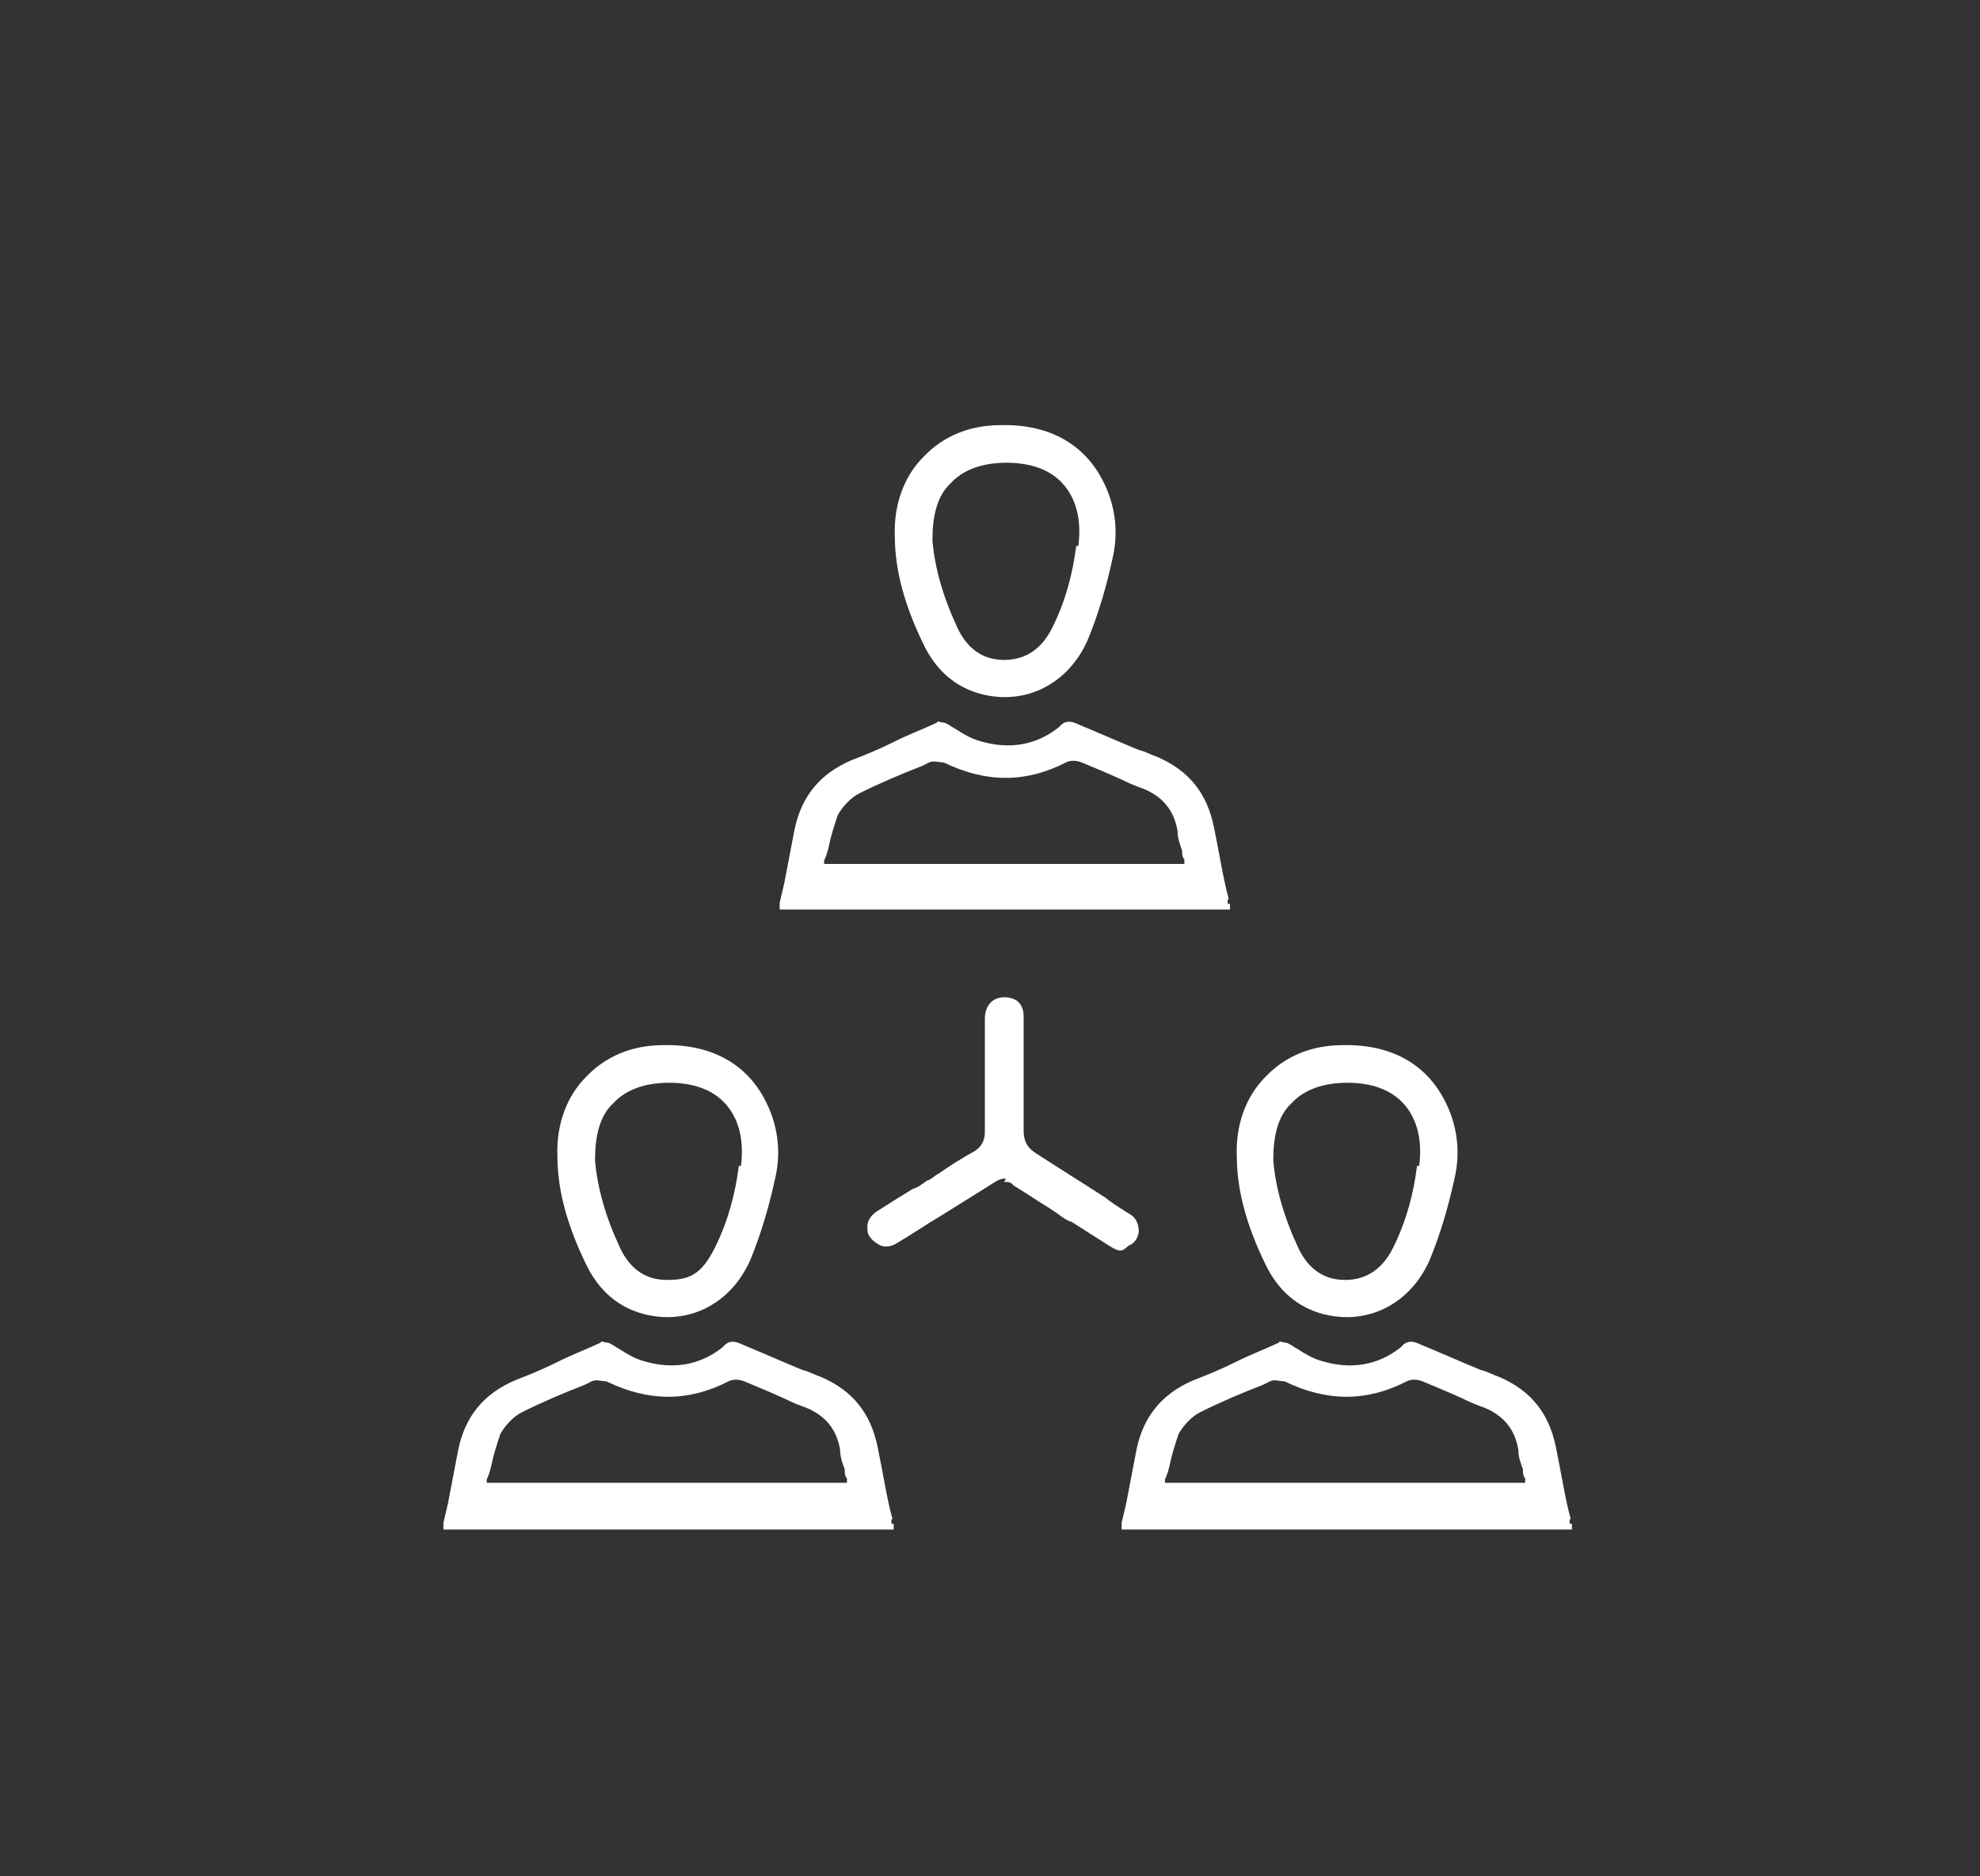 <?xml version="1.0" encoding="UTF-8"?>
<svg xmlns="http://www.w3.org/2000/svg" id="_レイヤー_1" data-name=" レイヤー 1" version="1.1" viewBox="0 0 173.7 164.6">
  <rect x="0" y="0" width="173.7" height="164.6" fill="#333333" stroke="none"/>
  <defs>
    <style>
      .cls-1 {
        fill: #bf1a20;
      }

      .cls-1, .cls-2, .cls-3 {
        stroke-width: 0px;
      }

      .cls-2 {
        fill: #fff;
      }

      .cls-4 {
        display: none;
      }

      .cls-3 {
        fill: #941e22;
      }
    </style>
  </defs>
  <g id="_レイヤー_2" data-name=" レイヤー 2" class="cls-4">
    <path class="cls-1" d="M86.8,0L0,62.9l33.2,101.7h107.3l33.2-101.7L86.8,0Z"></path>
    <polygon class="cls-3" points="6 69.9 92.8 7 173 65 173.7 62.9 86.8 0 0 62.9 33.2 164.6 36.9 164.6 6 69.9"></polygon>
  </g>
  <g id="_レイヤー_4" data-name=" レイヤー 4" class="cls-4">
    <g>
      <path class="cls-2" d="M35,88.9c0,1.3-1.1,2.3-2.4,2.3s-2.3-1.1-2.3-2.4,1.1-2.3,2.3-2.3,2.3,1.1,2.3,2.4h.1Z"></path>
      <path class="cls-2" d="M147.9,88.7c0,1.3-1.1,2.3-2.4,2.3s-2.3-1.1-2.3-2.3,1.1-2.3,2.3-2.3,2.3,1.1,2.3,2.4h0Z"></path>
      <path class="cls-2" d="M84.1,80.8h0Z"></path>
      <path class="cls-2" d="M158.8,89.7c-.5-.9-1.5-1.1-2.6-.5-1.3.8-2.7,1.5-4,2.3-1.8,1-3.7,2.1-5.5,3.1-1,.6-2,1.1-3,1.7l-1.9,1.1-.3-.5s-.2-.3-.3-.4c-.2-.2-.3-.5-.5-.7-1.6-2.6-3.3-5.2-4.9-7.7-1.2-1.9-2.4-3.9-3.6-5.8-5.7-9-11.3-18-17-26.9-.4-.6-.8-.9-1.3-1-.4,0-.8,0-1.2.3-.9.6-1,1.6-.4,2.6.5.8,1,1.5,1.5,2.3.4.6.7,1.1,1,1.7.6.9,1.1,1.8,1.7,2.8l1.2,1.9-.6.3c-.3,0-.5.3-.8.4-.5.2-1,.5-1.4.7-1,.5-1.9.6-3,.3-3.1-.9-6.4-1.9-9.7-2.8-.4,0-.7-.2-1.1-.3-1.5-.4-3.1-.9-4.7-.9-4.2-.2-8.6,0-12.8,0h-2.1c-3.2,0-6,1.3-8.3,3.9-.3.4-.9.7-1.5.7h-3.7c-1.6,0-3.1-.2-4.3-1-.8-.5-1.7-1-2.8-1.4-.3,0-.8-.4-1-.9s0-1,.3-1.3c1.3-2.1,2.7-4.2,3.9-6.2.4-.6.5-1.2.4-1.7,0-.4-.4-.8-.8-1-.9-.5-1.8-.2-2.5.8s-1.3,2.1-2,3.1l-.7,1.2-6.2,9.8c-5.3,8.3-10.5,16.6-15.8,25-.3.5-.7,1.1-1,1.6l-.8,1.3-2.4-1.4c-1.3-.7-2.6-1.5-3.9-2.2s-2.6-1.5-3.9-2.2c-1.4-.8-2.8-1.6-4.2-2.4-.9-.5-1.6-.4-2.2.2-.4.5-.6,1-.6,1.5s.5,1,1.1,1.4c4,2.3,8.1,4.7,12.1,6.9l3.2,1.8c1.6.9,2.3.8,3.4-.9.5-.9,1.1-1.8,1.7-2.6.2-.4.5-.7.7-1.1l.2-.4h.4s.3,0,.4.2c.7.7,1.4,1.4,2.1,2.1,1.3,1.3,2.5,2.5,3.8,3.8.8.8.3,1.6,0,1.9s-.4.7-.7,1c-.6.9-1.2,1.7-1.7,2.6-.9,1.7-1,3.7-.3,5.5.8,1.8,2.3,3.1,4.2,3.6.5,0,1.2.4,1.2,1.4.2,3.8,3,6.4,6.9,6.3.8,0,1.3.3,1.6,1.1,1.1,2.6,4.2,4.3,6.8,3.6.8-.2,1.5,0,1.9.8s.5.8.9,1.2c1.3,1.4,3.1,2.1,5,1.9,1.9-.2,3.7-1.2,4.8-2.9.4-.6.8-.8,1.3-.8s.5,0,.9.2c1.8.7,3.7,1.4,5.5,2.1,1.9.7,3.8,1.5,5.8,2.2,2.6,1,4.7,1.1,6.6.3,1.6-.7,2.9-2,4.1-4,.5-.9,1.2-1.2,2.2-1.1,2.9.2,5.3-.8,7.3-3,.6-.7,1.2-1.6,1.8-2.4s.6-.9,1-1.4c.2-.3.5-.7,1-.8,1.7-.7,3.1-1.9,4.2-3.6.7-1.1,1.8-2.4,3.8-2.3h.2c2.5-.8,4.4-2.6,5.2-5.1.8-2.3.4-4.7-1-6.7-.7-.9-.2-1.6,0-2.1,1.1-1.4,2.2-2.8,3.3-4.1.5-.6.9-1.2,1.4-1.8.4-.5.8-.9,1.2-1.4l1.1-1.4.5.7c.1,0,.2.3.3.4.2.2.3.4.4.6.5.7.9,1.5,1.4,2.2.8,1.2,1.5,2.4,2.3,3.6s1.5,1.4,2.7.7c4.8-2.7,9.9-5.6,15.7-8.9.6-.3.9-.8,1.1-1.2.1-.4,0-.9-.2-1.3l.2-.3h.3ZM50.3,113.5c-.3,0-.6,0-1-.2-.7-.2-1.9-.9-1.9-3h0v-.2h0c0-.3.2-.7.4-1.1,1.5-2.4,2.8-4.3,4-6.1,1-1.5,2.6-1.9,4-1,1.3.9,1.6,2.5.7,4-1.2,1.9-2.5,3.9-4.2,6.3-.5.8-1.3,1.2-2.1,1.2h0ZM58.6,119.9c-.5.8-1.3,1.2-2.2,1.2s-1.1-.2-1.7-.5c-1.4-.9-1.8-2.5-.9-3.9.3-.5.7-1.1,1.1-1.6.3-.4.6-.9.9-1.3,1.6-2.5,3.3-5.1,4.9-7.5.7-1,1.3-2.1,2-3.1.8-1.2,1.7-1.7,2.9-1.5,1.2.2,2.1.9,2.5,2v1.6c0,.3-.2.7-.5,1-3.4,5.1-6.3,9.6-9.1,13.8v-.2h0ZM67,123.7l-.3.6c-.6,1-1.3,1.5-2.3,1.5h0c-1.3,0-2.1-.4-2.7-1.4-.6-1-.5-2,0-2.8,2.1-3.2,4.3-6.6,6.5-9.9.4-.6,1-1,1.7-1.1s1.5,0,2.2.5c1.3.9,1.6,2.8.6,4.2-.4.6-.8,1.2-1.2,1.8-.7,1-1.4,2-2,3-.8,1.2-1.6,2.5-2.4,3.8v-.2h0ZM79.5,120.8h0v.2c0,.2-.2.6-.4.9-1.3,2.1-2.7,4.3-4.2,6.4-.5.8-1.4,1.2-2.3,1.2s-.6,0-1-.2c-1.3-.5-2-1.6-1.9-2.8,0-.4.2-.9.4-1.3,1.3-2.1,2.7-4.2,4.2-6.5.8-1.2,1.9-1.6,3.1-1.2s2,1.6,2,3h0v.3h.1ZM124.8,110.4c-1.3,2-3.6,2.4-5.7,1.2-3.4-2-6.8-4.1-10.1-6.1-2.4-1.4-4.8-2.9-7.2-4.3-.4-.3-.8-.5-1.1-.6-.8-.4-1.7-.2-2.2.6-.4.6-.5,1.5.2,2.1.9.7,2,1.3,3,1.9.3,0,.5.3.8.4,4.4,2.6,9,5.5,13.8,8.3.3.2.6.4.7.9,0,.4,0,.8-.3,1.1-2,3-4.8,3.6-7.9,1.7-2.1-1.3-4.2-2.6-6.3-3.9-1.9-1.2-3.9-2.4-5.9-3.6-1.1-.7-1.9-.6-2.5.2-.3.4-.5.9-.4,1.4,0,.5.4,1,1,1.3,3.3,2.1,6.7,4.2,10.2,6.4,1,.6,2,1.2,3.1,1.9.5.3,1,.6,1.5.9l.5.3-.2.5c-.6,1.3-1.7,2.2-3.1,2.7-1.5.5-3.1.3-4.5-.5-2.4-1.4-4.8-2.7-7.2-4.1l-2.9-1.7c-1.2-.7-1.8-.4-2.2,0-.5.4-.7.9-.7,1.5s.4,1.1,1,1.5c1.7,1,3.5,2,5.2,3,.9.5,1.8,1,2.7,1.5.3,0,.5.3.8.5,0,0,.2.2.4.2l.5.3-.3.5c0,.1-.2.3-.3.4-.6,1.1-1.3,2.3-2.9,2.6-.4,0-.8.1-1.1.1-.5,0-1,0-1.5-.2-3-1.1-6.1-2.3-9.1-3.4-.9-.4-1.9-.7-2.8-1.1,0,0-.2,0-.3-.2h0l-.5-.3,1.3-2.1c1.1-1.8,1.3-3.8.5-5.7-.7-1.8-2.3-3.2-4.2-3.8-1-.3-1.4-.8-1.6-1.8-.3-2.5-1.7-4.3-4.2-5.2-.5-.2-.8-.3-.8-.8v-1.4c0-.9,0-1.8-.3-2.6-.6-2.1-2.2-3.7-4.4-4.4-2.2-.6-4.5,0-6.1,1.5-.6.5-1.2.9-2.2,0-2.3-2.2-5.6-2.4-8.1-.5-.4.3-1.1.6-1.8,0-1.9-2-3.9-3.9-5.7-5.7-.6-.6-.7-1.2-.2-1.9,3.2-5,6.4-10.1,9.5-15l.6-1c.3-.5.6-.9.9-1.4,1-1.5,2-3.1,2.9-4.7.6-1,1.3-1.2,2.4-.7.7.4,1.4.7,2.1,1.1.7.3,1.4.7,2.1,1.1,1.2.7,2.4.9,3.6.8h3.6l-.6.9c-.3.4-.6.8-.8,1.2-.6.8-1.1,1.6-1.6,2.4-1.8,2.7-3.7,5.6-5.7,8.5-.5.8-.6,1.4-.3,2,.4.7,1,1,1.9,1h10.8c2.2,0,3.9-.9,5.2-2.7.5-.7,1-1.5,1.5-2.2l.3-.5c.7-1,1.6-1.5,2.8-1.5h0c2.9-.6,5.1.9,7.2,2.3.3.2.5.4.8.5,6.5,4.3,13,8.7,19.4,12.9l7.2,4.8c.5.3,1,.7,1.5,1,1.1.7,2.2,1.5,3.3,2.2,2.1,1.4,2.6,3.7,1.3,5.8l-.2-.2h-.1ZM132,90.7c-1.4,1.7-2.8,3.5-4.2,5.2-.9,1.1-1.8,2.2-2.7,3.3-.6.7-.9,1.1-1.4,1.1s-.8-.2-1.4-.6l-8-5.3c-3.3-2.2-6.6-4.4-10-6.6-1.6-1.1-3.2-2.1-4.8-3.2l-9-6c-1.4-.9-2.7-1.3-4.2-1.2h-1.4c-1,0-1.9,0-2.9.2-1.4.2-2.5,1.1-3.5,2.5-.7,1-1.2,1.8-1.7,2.5-.7,1.2-1.7,1.7-3.1,1.7h-7.5l1.4-2.1c.6-.8,1.1-1.6,1.6-2.4.6-.9,1.2-1.9,1.9-2.8,1.3-2,2.7-4,4-6,1.6-2.5,4-3.8,7-3.8s0,0,0,0h12.3c2.2,0,4.3.5,6.3,1.1.3,0,.5,0,.8.2,3,.9,6.2,1.8,9.4,2.7,1.8.5,3.6.3,5.4-.6s.5-.3.7-.4c.4-.2.7-.3,1-.5,1.2-.8,1.9.3,2.1.6,3.9,6.3,7.9,12.5,11.7,18.5.4.6.7,1.3,0,2.2l.2-.3h0Z"></path>
    </g>
  </g>
  <g id="_レイヤー_5" data-name=" レイヤー 5">
    <g>
      <path class="cls-2" d="M107.8,78.9c-.5-1.8-.8-3.9-1.3-6.3-.6-3-2.2-5-5-6.2-.6-.2-1.1-.5-1.6-.6-1.7-.7-3.5-1.5-5.2-2.2-.8-.4-1.3-.4-1.8.2-2,1.6-4.4,2-7,1.2-.7-.2-1.4-.6-2-1-.4-.2-.7-.5-1.1-.6-.3,0-.6-.2-.6,0-1.3.6-2.6,1.1-3.8,1.7s-2.4,1.1-3.7,1.6c-2.8,1.2-4.4,3.2-5,6.1-.3,1.6-.6,3.1-.9,4.7l-.4,1.7v.6h39.5v-.5h-.2v-.4ZM72.3,76v-.5c.2-.4.3-.8.4-1.2.2-1,.5-1.9.8-2.8.4-.7,1.1-1.5,1.9-1.9,1.8-.9,3.7-1.7,5.5-2.4l.6-.3c.4-.2.9,0,1.3,0,3.7,1.8,7.2,1.8,10.7,0,.4-.2.9-.2,1.4,0,1.2.5,2.4,1,3.5,1.5.6.3,1.3.6,1.9.8,1.7.7,2.7,1.9,3,3.7,0,.6.2,1.2.4,1.7,0,.3,0,.6.2.8v.4h-31.6v.2Z"></path>
      <path class="cls-2" d="M97,42.7c-1.6-3.6-4.8-5.5-9.2-5.4-2.8,0-5.1,1-6.8,2.8-1.7,1.7-2.6,4.2-2.5,6.9,0,3.1.9,6.2,2.5,9.5,1.1,2.3,2.8,3.8,5.1,4.4,3.9,1,7.6-.9,9.3-4.7,1-2.4,1.7-4.9,2.2-7.2.5-2.1.3-4.3-.6-6.3ZM94.4,48c-.3,2.3-.9,4.7-2.1,7.1-.9,1.8-2.3,2.8-4.2,2.8h0c-1.8,0-3.2-.9-4.1-2.8-1.3-2.8-2-5.3-2.2-7.7,0-2.1.4-3.9,1.6-5,1.1-1.2,2.8-1.8,4.9-1.8h0c2.1,0,3.8.6,4.9,1.8,1.2,1.3,1.7,3.2,1.4,5.5h-.2Z"></path>
      <path class="cls-2" d="M137.8,133.3c-.5-1.8-.8-3.9-1.3-6.3-.6-3-2.2-5-5-6.2-.6-.2-1.1-.5-1.6-.6-1.7-.7-3.5-1.5-5.2-2.2-.8-.4-1.3-.4-1.8.2-2,1.6-4.4,2-7,1.2-.7-.2-1.4-.6-2-1-.4-.2-.7-.5-1.1-.6-.3,0-.6-.2-.6,0-1.3.6-2.6,1.1-3.8,1.7-1.2.6-2.4,1.1-3.7,1.6-2.8,1.2-4.4,3.2-5,6.1-.3,1.6-.6,3.1-.9,4.7l-.4,1.7v.6h39.5v-.5h-.2v-.4ZM102.2,130.3v-.5c.2-.4.3-.8.4-1.2.2-1,.5-1.9.8-2.8.4-.7,1.1-1.5,1.9-1.9,1.8-.9,3.7-1.7,5.5-2.4l.6-.3c.4-.2.9,0,1.3,0,3.7,1.8,7.2,1.8,10.7,0,.4-.2.9-.2,1.4,0,1.2.5,2.4,1,3.5,1.5.6.3,1.3.6,1.9.8,1.7.7,2.7,1.9,3,3.7,0,.6.2,1.2.4,1.7,0,.3,0,.6.2.8v.4h-31.6v.2Z"></path>
      <path class="cls-2" d="M127,97.1c-1.6-3.6-4.8-5.5-9.2-5.4-2.8,0-5.1,1-6.8,2.8-1.7,1.7-2.6,4.2-2.5,6.9,0,3.1.9,6.2,2.5,9.5,1.1,2.3,2.8,3.8,5.1,4.4,3.9,1,7.6-.9,9.3-4.7,1-2.4,1.7-4.9,2.2-7.2.5-2.1.3-4.3-.6-6.3ZM124.3,102.4c-.3,2.3-.9,4.7-2.1,7.1-.9,1.8-2.3,2.8-4.2,2.8h0c-1.8,0-3.2-.9-4.1-2.8-1.3-2.8-2-5.3-2.2-7.7,0-2.1.4-3.9,1.6-5,1.1-1.2,2.8-1.8,4.9-1.8h0c2.1,0,3.8.6,4.9,1.8,1.2,1.3,1.7,3.2,1.4,5.5h-.2Z"></path>
      <path class="cls-2" d="M78.3,133.3c-.5-1.8-.8-3.9-1.3-6.3-.6-3-2.2-5-5-6.2-.6-.2-1.1-.5-1.6-.6-1.7-.7-3.5-1.5-5.2-2.2-.8-.4-1.3-.4-1.8.2-2,1.6-4.4,2-7,1.2-.7-.2-1.4-.6-2-1-.4-.2-.7-.5-1.1-.6-.3,0-.6-.2-.6,0-1.3.6-2.6,1.1-3.8,1.7s-2.4,1.1-3.7,1.6c-2.8,1.2-4.4,3.2-5,6.1-.3,1.6-.6,3.1-.9,4.7l-.4,1.7v.6h39.5v-.5h-.2v-.4ZM42.7,130.3v-.5c.2-.4.3-.8.4-1.2.2-1,.5-1.9.8-2.8.4-.7,1.1-1.5,1.9-1.9,1.8-.9,3.7-1.7,5.5-2.4l.6-.3c.4-.2.9,0,1.3,0,3.7,1.8,7.2,1.8,10.7,0,.4-.2.9-.2,1.4,0,1.2.5,2.4,1,3.5,1.5.6.3,1.3.6,1.9.8,1.7.7,2.7,1.9,3,3.7,0,.6.2,1.2.4,1.7,0,.3,0,.6.2.8v.4h-31.6v.2Z"></path>
      <path class="cls-2" d="M67.4,97.1c-1.6-3.6-4.8-5.5-9.2-5.4-2.8,0-5.1,1-6.8,2.8-1.7,1.7-2.6,4.2-2.5,6.9,0,3.1.9,6.2,2.5,9.5,1.1,2.3,2.8,3.8,5.1,4.4,3.9,1,7.6-.9,9.3-4.7,1-2.4,1.7-4.9,2.2-7.2.5-2.1.3-4.3-.6-6.3ZM64.8,102.4c-.3,2.3-.9,4.7-2.1,7.1s-2.3,2.8-4.2,2.8h0c-1.8,0-3.2-.9-4.1-2.8-1.3-2.8-2-5.3-2.2-7.7,0-2.1.4-3.9,1.6-5,1.1-1.2,2.8-1.8,4.9-1.8h0c2.1,0,3.8.6,4.9,1.8,1.2,1.3,1.7,3.2,1.4,5.5h-.2Z"></path>
      <path class="cls-2" d="M88.1,103.7c.3,0,.6,0,.8.3,1,.6,2,1.3,3,1.9.3.2.6.4.9.6.4.3.8.6,1.2.7,1.1.7,2.2,1.4,3.3,2.1s1.2.4,1.7,0c.5-.2.8-.6.9-1.2,0-.7-.2-1.3-1-1.7-.6-.4-1.3-.8-1.9-1.3-2-1.3-4.1-2.6-6.1-3.9-.8-.5-1.1-1.1-1.1-2v-10c0-1.1-.6-1.7-1.7-1.7h0c-1,0-1.7.7-1.7,1.9v9.9c0,.8-.3,1.3-.9,1.7-1.1.6-2.2,1.3-3.2,2-.4.2-.6.5-1,.6-.4.3-.8.6-1.2.7-1,.6-2.1,1.3-3.2,2-.6.4-.9,1-.8,1.6,0,.6.5,1,1,1.3s1.1.2,1.7-.2c1.2-.7,2.5-1.6,3.7-2.3,1.6-1,3.2-2,4.8-3,.3-.2.6-.3.9-.3v.2h-.1Z"></path>
    </g>
  </g>
  <g id="_レイヤー_3" data-name=" レイヤー 3" class="cls-4">
    <g>
      <g>
        <path class="cls-2" d="M48.1,112.8c-.5-1.1-1-2.1-1.4-3-1.9-4-2.8-8.3-3-12.7-.3-10.5,6.9-20,17.2-22.3,5.7-1.3,11.1-.8,16.3,2.2,3.1,1.8,5.4,4.4,7.4,7.4.9,1.3,1.7,2.7,2.6,4.1.2-.3.4-.6.5-.9,1.5-2.6,3.1-5.1,5.2-7.3,3-3,4.8-4,9.9-5.7-4.3-8.5-4-16.6,2-24.2,3.2-4.1,7.6-6.5,12.8-7.4,11.6-1.9,21.1,5.7,23.7,15,3.1,11-3,22.6-14.4,26.1,0,.3.2.6.4.9,2.6,4.3,3.5,8.9,3.1,13.9-.6,7.8-4,14.4-8.7,20.4-5.3,6.7-11.6,12.4-17.8,18.2-5.2,4.9-10.4,9.8-15.7,14.7-.8.8-1.3.7-2.1,0-7.5-7-15-14-22.4-21-5-4.7-9.7-9.6-13.6-15.4-.2-.3-.7-.5-1.1-.5h-14.1c-.9,0-1.5-.5-1.5-1.2s.6-1.2,1.5-1.3h13.3-.1ZM87.1,149.8c.2-.2.5-.4.7-.6,1.2-1.1,2.4-2.3,3.6-3.4,6.2-5.8,12.5-11.5,18.6-17.3,4.6-4.3,8.9-8.9,12.3-14.2,4-6.1,6.3-12.7,5.5-20.1-.3-3.3-1.5-6.3-3.4-9,0-.2-.5-.3-.7-.4h-5.7c-5.2-.6-9.5-3.1-12.9-7-.5-.6-.9-.8-1.6-.6-3.7.8-6.7,2.5-9.2,5.3-2.4,2.7-4.2,5.7-5.8,8.9-.3.6-.6,1.1-1.3,1.1s-1-.5-1.3-1.1c-1.1-1.9-2.1-3.9-3.3-5.7-2-3-4.4-5.7-7.8-7.2-4.6-2.1-9.4-2.2-14.3-.9-7.5,2.1-13.4,9.2-14.1,17-.5,6.5,1.2,12.4,4.4,17.9.2.3.7.5,1,.5h8.1c.7,0,1-.2,1.1-.9.4-1.5.7-2.9,1.2-4.4,0-.4.6-.8,1.1-1,.6-.2,1,.2,1.3.8,0,.2.2.5.3.7.5,1.3,1.1,2.5,1.7,3.9,0-.3.2-.5.3-.7.7-2.8,1.4-5.7,2.2-8.5.5-2.1,1.1-4.2,1.6-6.3.2-.6.5-1.1,1.1-1,.4,0,.8.3,1.2.6.2.2.2.6.3.9.8,4.9,1.6,9.7,2.5,14.6.4,2.3.8,4.7,1.2,7,.4-1.1.6-2.1.8-3.2.3-1.5.6-3,1-4.5,0-.4.6-1,1-1.1.4,0,.9.4,1.3.7.2,0,.3.4.4.6.5.9,1,1.7,1.6,2.7.2-.4.3-.7.4-.9.8-2,1.5-4,2.3-5.9.2-.6.6-1.2,1.2-1.1.5,0,1,.5,1.2.9.7,1.1,1.2,2.2,1.8,3.3.5.9.8,2.2,1.6,2.6.8.5,2,0,3.1.2.6,0,.9-.2,1.1-.8,1.2-3.7,4.8-5.7,8.3-4.9,3.7.9,6,4.3,5.4,8.1-.5,3.6-4.3,6.3-7.9,5.7-2.9-.5-4.9-2.2-5.8-5-.2-.6-.5-.8-1.1-.7h-3.6c-.8,0-1.3-.3-1.7-1-.6-1.2-1.2-2.3-1.8-3.4,0-.2-.3-.5-.5-.8-.3.6-.4,1.1-.6,1.6-.7,1.8-1.3,3.5-2,5.2-.2.4-.7.9-1.1.9s-.9-.4-1.2-.8c-.4-.5-.6-1-.9-1.6-.2-.3-.4-.6-.7-1.1-.8,3.9-1.6,7.5-2.4,11.1,0,.7-.5,1.1-1.2,1.1s-1.1-.5-1.2-1.1c-.2-1.2-.4-2.4-.6-3.7-.9-5.3-1.8-10.6-2.7-15.9-.2-1-.4-1.9-.5-2.9h-.2c-.3,1.3-.7,2.6-1,4-.8,3-1.5,6-2.3,9-.2.6-.5,1.1-1.2,1.1s-1-.3-1.3-.9c-.3-.7-.6-1.4-.9-2-.3-.8-.7-1.6-1-2.4-.4.7-.6,1.4-.8,2.2-.3,1.1-.7,1.4-1.8,1.4h-8.5c.3.4.4.6.6.8,2.5,3.6,5.4,6.9,8.6,9.9,5.9,5.6,11.9,11.1,17.8,16.6,2.5,2.3,5,4.7,7.6,7.1h-.5ZM139.7,63.9c0-10.4-8.3-18.6-18.6-18.7-10.4,0-18.7,8.3-18.7,18.7s8.3,18.6,18.7,18.6,18.6-8.3,18.6-18.7h0ZM98,112.8h4.2c.7,0,1.2.6,1.2,1.2s-.5,1.1-1.3,1.2h-4.2c0,1.8,2.1,3.4,4.3,3.4s4.5-1.9,4.6-4.4-1.6-4.6-4-4.8c-2.4-.2-4.6,1.3-4.8,3.4Z"></path>
        <path class="cls-2" d="M87.1,153.4c-.5,0-1-.3-1.5-.8-2.4-2.3-4.9-4.6-7.3-6.9-5-4.6-10.1-9.4-15.1-14.2-4.5-4.2-9.6-9.3-13.7-15.5,0,0-.3-.2-.5-.2h-14.1c-1.3,0-2.1-.8-2.2-1.8,0-.5.2-.9.5-1.3.4-.4,1-.6,1.7-.6h12.3c-.3-.8-.6-1.4-.9-2.1-1.9-4-2.9-8.4-3-13-.2-5.2,1.5-10.4,4.8-14.6,3.2-4.2,7.8-7.2,12.9-8.3,6.1-1.4,11.7-.6,16.7,2.2,2.8,1.6,5.2,4,7.6,7.6.6.9,1.2,1.8,1.7,2.8,0,0,.2.3.3.4,1.2-2.2,2.9-5,5.2-7.3,2.9-3,4.7-4,9.5-5.6-4.2-8.8-3.4-16.9,2.4-24.2,3.3-4.2,7.7-6.7,13.2-7.6,5.7-.9,11.1.3,15.7,3.4,4.3,2.9,7.4,7.2,8.8,12.1,3.2,11.3-3,22.8-14.1,26.7h0c2.6,4.4,3.6,9.1,3.2,14.4-.6,7.1-3.4,13.7-8.8,20.8-4.8,6.2-10.6,11.5-16.2,16.7-.6.5-1.2,1.1-1.7,1.6-3.8,3.5-7.6,7.1-11.2,10.5-1.5,1.4-2.9,2.8-4.4,4.1-.5.5-1,.7-1.5.7h-.3ZM41,114.6h7.9c.5,0,1.3.3,1.6.8,4,6,9.1,11.1,13.5,15.2,5,4.7,10.1,9.5,15.1,14.2,2.4,2.3,4.9,4.6,7.3,6.9.6.6.7.5,1.2,0,1.5-1.4,2.9-2.8,4.4-4.1,3.7-3.5,7.5-7,11.2-10.5.6-.5,1.2-1.1,1.7-1.6,5.6-5.1,11.3-10.4,16-16.5,5.3-6.8,8-13.2,8.6-20,.4-5.1-.6-9.5-3-13.5,0-.2-.2-.4-.3-.6v-.3l-.3-.7.7-.2c10.9-3.4,17-14.5,14-25.3-2.4-8.4-11.3-16.4-23-14.5-5.1.8-9.2,3.2-12.3,7.1-5.6,7.1-6.3,15-2,23.5l.3.7-.7.2c-5.1,1.7-6.8,2.6-9.7,5.5-2.2,2.3-3.9,5-5.1,7.1,0,.2-.2.4-.3.6,0,0,0,.2-.2.3l-.6.9-.6-.9c-.3-.5-.6-.9-.8-1.4-.6-1-1.1-1.9-1.7-2.7-2.2-3.4-4.5-5.6-7.2-7.2-4.7-2.7-10-3.4-15.8-2.1-9.9,2.3-17,11.4-16.7,21.6,0,4.4,1.1,8.6,2.9,12.5.3.6.6,1.3.9,1.9l.9,2h-14.4c-.3,0-.6,0-.8.2v.3c0,.5.6.5.9.6h6.6-.2ZM87.1,150.7l-.4-.4c-.8-.8-1.6-1.5-2.4-2.3-1.8-1.7-3.4-3.3-5.1-4.9-2-1.8-3.9-3.7-5.9-5.5-3.9-3.6-8-7.4-11.9-11.2-3.2-3.1-6.1-6.4-8.7-10,0-.2-.2-.3-.3-.5,0,0,0-.2-.2-.4l-.7-1h9.7c.9,0,1,0,1.2-.9.2-.8.4-1.5.9-2.3l.7-1.2.8,1.9c.2.6.5,1.1.7,1.7.2.4.3.7.5,1.1,0,.3.3.6.4,1,.2.5.4.5.6.5s.4,0,.6-.6c.7-2.8,1.4-5.6,2.2-8.4v-.6c.4-.9.6-1.8.8-2.7l.5-1.8h1.3v.6c0,.3,0,.6.2.9,0,.6.2,1.3.4,2,.5,2.7.9,5.5,1.4,8.2.4,2.6.9,5.1,1.3,7.7,0,.8.3,1.7.4,2.5,0,.4,0,.8.2,1.2,0,.6.4.6.5.6.2,0,.5,0,.6-.6.6-2.7,1.1-5.3,1.7-8.1l1-4.6.9,1.3s.2.3.3.4c.2.3.3.5.5.7,0,.2.2.4.3.6.2.3.3.6.5.9.3.3.6.5.7.5s.4-.3.5-.5c.5-1.2,1-2.5,1.5-3.7.2-.5.4-1,.6-1.5,0-.3.2-.6.4-1l.7-1.8.7,1.1s.2.2.2.3c0,.2.2.4.3.6l.2.4c.5,1,1.1,2,1.6,3.1.2.5.5.6,1,.6h3.5c.9,0,1.4.3,1.7,1.2.8,2.6,2.5,4.1,5.3,4.6,1.5.3,3.2-.2,4.6-1.2s2.3-2.5,2.6-4c.5-3.5-1.5-6.6-4.9-7.4-3.2-.8-6.4,1.1-7.5,4.5-.3.9-.9,1.3-1.8,1.2h-1c-.8,0-1.7,0-2.3-.3-.7-.4-1.1-1.3-1.5-2.1,0-.3-.2-.6-.4-.8-.2-.4-.4-.8-.6-1.2-.4-.7-.7-1.5-1.2-2.1-.2-.3-.5-.5-.8-.6,0,0-.3.2-.5.6-.6,1.7-1.3,3.3-1.9,4.9l-.4,1c0,.2,0,.3-.2.5,0,0,0,.2-.2.4l-.5,1.2-2.2-3.9v-.5l-.2-.2s-.4-.3-.6-.4c-.2,0-.4.4-.5.6-.3,1-.5,2.1-.7,3.2,0,.4-.2.9-.3,1.3-.2,1-.5,2.2-.9,3.3l-.9,2.4-.8-4.7c-.3-1.6-.6-3.2-.8-4.8-.4-2.2-.7-4.3-1.1-6.5-.5-2.7-.9-5.4-1.4-8.2v-.5c-.3-.3-.6-.4-.7-.4,0,0-.3,0-.4.5l-.6,2.4c-.3,1.3-.7,2.6-1,4-.3,1.3-.7,2.7-1,4-.4,1.5-.8,3-1.1,4.5,0,.2,0,.3-.2.5v.3l-.6,1.5-1-2.4c-.5-1-.9-2-1.3-3v-.3s0-.3-.2-.4c0-.2-.3-.5-.5-.4-.3,0-.6.4-.6.6-.5,1.5-.9,3-1.2,4.3-.2,1-.8,1.4-1.8,1.4h-8.1c-.5,0-1.3-.3-1.6-.8-3.5-6-5-12-4.5-18.3.6-8.1,6.8-15.5,14.5-17.6,5.2-1.4,10.2-1.1,14.8.9,3.1,1.4,5.7,3.8,8.1,7.5.9,1.4,1.7,2.8,2.5,4.2.3.5.6,1.1.9,1.6h0c.3.6.4.8.7.8s.4-.2.7-.8c1.5-2.9,3.3-6.2,5.9-9.1s5.8-4.7,9.6-5.5c1.1-.2,1.8.3,2.3.8,3.4,3.9,7.6,6.2,12.5,6.8h5.6c.4,0,1,.2,1.3.6,2,2.8,3.2,6,3.5,9.3.7,7-1.2,13.7-5.6,20.5-3.8,5.9-8.6,10.7-12.4,14.3-4,3.8-8.2,7.6-12.2,11.3-2.2,2-4.3,4-6.5,6-.8.7-1.6,1.5-2.3,2.2-.4.4-.8.8-1.3,1.2-.2.2-.3.3-.5.4,0,0,0,.1-.2.2l-.5.4-.2.6h-.3ZM53.9,116c2.5,3.4,5.3,6.6,8.4,9.6,3.9,3.7,8,7.5,11.9,11.2,2,1.8,3.9,3.7,5.9,5.5,1.7,1.6,3.4,3.2,5.2,4.9.7.6,1.3,1.2,2,1.9,0,0,0-.1.2-.2.4-.4.8-.8,1.3-1.2.8-.7,1.5-1.5,2.3-2.2,2.2-2,4.3-4,6.5-6,4-3.7,8.1-7.5,12.1-11.3,3.7-3.5,8.5-8.3,12.2-14,4.3-6.6,6.1-13,5.4-19.7-.3-3.1-1.4-6.1-3.3-8.7h-6c-5.2-.6-9.7-3.1-13.3-7.3-.4-.4-.6-.5-1-.4-3.6.7-6.5,2.4-8.9,5.1-2.5,2.8-4.3,6-5.7,8.8-.3.5-.7,1.5-1.9,1.5h0c-1,0-1.5-.8-1.8-1.3h0c-.3-.6-.6-1.1-.9-1.7-.8-1.4-1.6-2.8-2.4-4.1-2.3-3.5-4.7-5.7-7.5-7-4.3-1.9-8.9-2.2-13.9-.9-7.3,2-13,8.9-13.6,16.4-.5,6,.9,11.7,4.3,17.5,0,0,.3.2.5.2h8.2c.3,0,.4-.1.5-.4.3-1.4.7-2.9,1.2-4.4.2-.7.9-1.2,1.5-1.4.8-.3,1.6.2,2.1,1.1,0,0,0,.3.2.4v.3c.3.7.6,1.5,1,2.2.3-1.2.6-2.3.9-3.5.3-1.3.7-2.7,1-4s.7-2.6,1-4l.6-2.4c.3-1,.9-1.6,1.8-1.5.6,0,1.2.5,1.5.8s.4.8.4,1.1h0c.5,2.8.9,5.5,1.4,8.3.4,2.2.7,4.3,1.1,6.5.2,1.4.5,2.7.7,4.1v-.3c0-.4.2-.9.3-1.3.2-1.1.4-2.2.7-3.3.2-.6.8-1.4,1.5-1.5.6,0,1.2.3,1.6.6l.2.2c.3.2.4.5.5.7v.2l.9,1.5.3-.7c.6-1.6,1.3-3.3,1.9-4.9.4-1.1,1.1-1.6,1.9-1.5.7,0,1.4.7,1.7,1.2.5.7.9,1.5,1.2,2.2.2.4.4.8.6,1.1.2.3.3.6.4.9.3.6.6,1.3.9,1.5s1,.2,1.6,0h1.2c.2,0,.3-.1.4-.3,1.3-4,5.2-6.3,9.1-5.3,4,1,6.5,4.7,5.9,8.9-.3,1.9-1.4,3.7-3.1,4.9-1.7,1.2-3.7,1.7-5.6,1.4-3.2-.5-5.3-2.4-6.3-5.5,0-.2-.1-.3-.4-.3h-3.6c-1,0-1.8-.4-2.3-1.4s-1.1-2-1.6-3h0v.2c-.2.5-.4,1-.6,1.5-.5,1.2-.9,2.5-1.5,3.8-.3.6-1,1.3-1.7,1.3s-1.6-.7-1.8-1c-.3-.4-.5-.8-.7-1.1v-.2l-.3,1.5c-.6,2.7-1.2,5.4-1.7,8.1-.2,1-.9,1.6-1.9,1.6h0c-1,0-1.7-.6-1.8-1.7,0-.4,0-.8-.2-1.2,0-.8-.3-1.7-.4-2.5-.4-2.6-.9-5.1-1.3-7.7-.5-2.7-.9-5.5-1.4-8.2v-.4c0,.5-.3,1-.4,1.6v.6c-.9,2.8-1.6,5.6-2.3,8.4-.3,1.3-1.1,1.6-1.8,1.6s-1.4,0-1.9-1.3c0-.3-.3-.6-.4-1-.2-.4-.3-.7-.5-1.1,0-.3-.3-.6-.4-.9,0,.2,0,.4-.2.6-.4,1.4-1,1.9-2.5,1.9h-7.2v-.2h0ZM51.3,112h0ZM102.3,119.3c-2.5,0-4.8-1.9-4.9-4v-.7h4.8c.4,0,.6-.3.6-.5,0-.3-.2-.5-.6-.5h-5v-.7c.3-2.4,2.8-4.2,5.6-3.9,2.8.2,4.8,2.6,4.6,5.5,0,2.9-2.4,5-5.3,5h0l.2-.2ZM98.9,116c.5,1.1,1.9,2.1,3.4,2.1h0c2.2,0,3.8-1.6,3.9-3.7,0-2.2-1.4-4-3.4-4.1-1.7,0-3.3.7-3.9,2h3.4c1.1,0,1.9.9,1.8,1.9,0,1-.8,1.8-1.9,1.8h-3.4s0,0,0,0ZM121,83.2c-5.2,0-10-2-13.7-5.6-3.6-3.6-5.7-8.5-5.7-13.7s2-10.1,5.7-13.7c3.6-3.6,8.5-5.6,13.7-5.6h0c5.2,0,10,2,13.7,5.6,3.6,3.6,5.6,8.5,5.6,13.7h0c0,5.2-2,10-5.6,13.7-3.6,3.6-8.5,5.7-13.7,5.7h0ZM121,45.9c-4.8,0-9.3,1.9-12.7,5.3-3.4,3.4-5.3,7.9-5.3,12.8,0,9.9,8.1,18,18,18h0c4.8,0,9.3-1.9,12.7-5.3s5.2-7.9,5.2-12.7h0c0-9.9-8.1-18-18-18h.1Z"></path>
      </g>
      <g>
        <path class="cls-2" d="M50.8,67.4c-4.5,0-8.2-3.7-8.2-8.3s3.7-8.2,8.3-8.2,8.2,3.8,8.2,8.3-3.8,8.2-8.3,8.2ZM56.6,59.2c0-3.2-2.5-5.8-5.7-5.8s-5.8,2.6-5.8,5.8,2.5,5.8,5.7,5.8,5.8-2.6,5.8-5.8Z"></path>
        <path class="cls-2" d="M50.9,68.1h0c-4.9,0-8.9-4-8.8-8.9,0-2.4.9-4.6,2.6-6.2,1.7-1.7,3.9-2.6,6.3-2.6h0c2.4,0,4.6,1,6.3,2.7s2.6,3.9,2.6,6.2c0,4.9-4,8.8-8.9,8.8h0ZM50.8,66.7h0c4.1,0,7.5-3.4,7.6-7.5,0-2-.8-3.8-2.2-5.3s-3.3-2.3-5.3-2.3h0c-2,0-3.9.8-5.3,2.2-1.4,1.4-2.2,3.3-2.2,5.3,0,4.2,3.4,7.6,7.5,7.6h0ZM50.9,65.7h0c-3.6,0-6.4-2.9-6.4-6.5s.7-3.4,1.9-4.6c1.2-1.2,2.8-1.9,4.6-1.9,3.6,0,6.4,2.9,6.4,6.5s-.7,3.4-1.9,4.6-2.8,1.8-4.5,1.8h0ZM50.9,54c-1.4,0-2.6.5-3.6,1.5s-1.5,2.3-1.5,3.6c0,2.9,2.2,5.2,5.1,5.2s2.6-.5,3.6-1.5,1.5-2.3,1.5-3.7h0c0-2.9-2.2-5.2-5.1-5.2h0Z"></path>
      </g>
      <g>
        <path class="cls-2" d="M131.6,141.1c-3.2,0-5.9-2.7-5.9-5.9s2.7-5.8,5.9-5.9c3.2,0,5.9,2.7,5.9,5.9s-2.7,5.9-5.9,5.9ZM128.1,135.2c0,2,1.5,3.5,3.4,3.5s3.4-1.6,3.4-3.5-1.5-3.4-3.4-3.4-3.4,1.5-3.4,3.5h0Z"></path>
        <path class="cls-2" d="M131.6,141.7c-1.7,0-3.4-.7-4.7-2-1.2-1.3-1.9-2.9-1.9-4.6,0-3.6,3-6.5,6.5-6.5s3.4.7,4.7,1.9c1.3,1.3,1.9,2.9,1.9,4.6,0,3.5-3,6.5-6.5,6.5h0ZM131.5,130h0c-2.8,0-5.2,2.4-5.2,5.2s.5,2.7,1.5,3.7,2.3,1.6,3.7,1.6h0c2.8,0,5.2-2.4,5.2-5.2s-.5-2.7-1.5-3.7-2.3-1.6-3.7-1.6ZM131.5,139.3c-1.1,0-2.1-.4-2.9-1.2-.8-.8-1.2-1.8-1.2-3s.4-2.2,1.2-3c.8-.8,1.8-1.2,2.9-1.2h0c2.3,0,4.1,1.8,4.1,4.1s-.4,2.2-1.2,3-1.8,1.2-2.9,1.2h0ZM128.8,135.2c0,.8.3,1.5.8,2s1.2.8,2,.8,1.4-.3,2-.8c.5-.5.8-1.3.8-2,0-1.5-1.2-2.8-2.8-2.8s-1.5.3-2,.8-.8,1.2-.8,2Z"></path>
      </g>
      <g>
        <path class="cls-2" d="M39.8,128.1c1,0,1.8.9,1.8,1.8s-.9,1.8-1.9,1.7c-.9,0-1.7-.9-1.7-1.8s.9-1.8,1.8-1.8h0Z"></path>
        <path class="cls-2" d="M39.8,132.4h0c-1.3,0-2.3-1.2-2.3-2.5s.3-1.3.8-1.7c.5-.5,1.1-.7,1.7-.7s1.3.3,1.7.8.7,1.1.7,1.7c0,1.3-1.2,2.4-2.5,2.4h-.1ZM39.8,128.8c-.3,0-.6.1-.8.3s-.4.5-.4.8c0,.6.5,1.1,1.1,1.1s1.2-.5,1.2-1.1,0-.6-.3-.8-.5-.4-.8-.4h0Z"></path>
      </g>
      <g>
        <path class="cls-2" d="M114.6,144.6c-1,0-1.8-.9-1.8-1.8s.9-1.8,1.9-1.7c.9,0,1.7.9,1.7,1.8s-.9,1.8-1.8,1.8h0Z"></path>
        <path class="cls-2" d="M114.6,145.2h0c-.6,0-1.3-.3-1.7-.8-.5-.5-.7-1.1-.7-1.7s.3-1.3.8-1.7,1.1-.7,1.8-.7c1.3,0,2.4,1.2,2.4,2.5s-.3,1.3-.8,1.7c-.5.5-1.1.7-1.7.7h-.1ZM114.6,141.7c-.3,0-.6.1-.8.3-.2.2-.4.5-.4.8s0,.6.3.8c.2.2.5.4.8.4h0c.3,0,.6-.1.8-.3.2-.2.3-.5.4-.8,0-.6-.5-1.1-1.1-1.1h0Z"></path>
      </g>
      <g>
        <path class="cls-2" d="M95.9,52.2c-1,0-1.8-.8-1.8-1.8s.8-1.7,1.8-1.8c1,0,1.8.8,1.8,1.8s-.8,1.8-1.8,1.8Z"></path>
        <path class="cls-2" d="M95.9,52.9h0c-.6,0-1.3-.3-1.7-.7-.5-.5-.7-1.1-.7-1.7,0-1.3,1.1-2.4,2.4-2.4s1.3.2,1.8.7.7,1.1.7,1.7-.3,1.3-.7,1.7c-.5.5-1.1.7-1.7.7h-.1ZM95.9,49.3h0c-.6,0-1.1.5-1.1,1.1s0,.6.3.8c.2.2.5.3.8.3s.6,0,.8-.3c.2-.2.3-.5.3-.8s0-.6-.3-.8c-.2-.2-.5-.3-.8-.3Z"></path>
      </g>
      <g>
        <path class="cls-2" d="M76.6,63.3c0,.9-.8,1.8-1.7,1.8s-1.8-.8-1.9-1.7c0-.9.8-1.8,1.8-1.8s1.8.8,1.8,1.8h0Z"></path>
        <path class="cls-2" d="M74.9,65.7c-1.3,0-2.4-1.1-2.5-2.4,0-.6.2-1.3.7-1.7.5-.5,1.1-.8,1.7-.8s1.3.3,1.7.7c.5.5.7,1.1.7,1.7h0c0,1.3-1.1,2.4-2.4,2.5h.1ZM74.8,62.2h0c-.3,0-.6,0-.8.4-.2.2-.3.5-.3.8,0,.6.6,1.1,1.2,1.1s1.1-.6,1.1-1.1h0c0-.3,0-.6-.3-.8-.2-.2-.5-.3-.8-.3h0Z"></path>
      </g>
      <g>
        <path class="cls-2" d="M66.6,146.9c-1,0-1.8-.9-1.7-1.8,0-1,.9-1.8,1.9-1.7.9,0,1.7.9,1.7,1.8s-.9,1.8-1.8,1.8h0Z"></path>
        <path class="cls-2" d="M66.7,147.6h0c-.6,0-1.3-.3-1.7-.8-.4-.5-.7-1.1-.7-1.7s.3-1.3.8-1.7,1.1-.7,1.8-.6c1.3,0,2.4,1.2,2.3,2.5,0,.6-.3,1.2-.8,1.7s-1.1.7-1.7.7h0ZM66.7,144c-.3,0-.5.1-.8.3-.2.2-.4.5-.4.8s0,.6.3.8c.2.2.5.4.8.4h0c.3,0,.6-.1.8-.3.2-.2.3-.5.3-.8,0-.5-.5-1.1-1.1-1.1h0Z"></path>
      </g>
      <g>
        <path class="cls-2" d="M39.2,76.1c0,1-.8,1.8-1.8,1.8s-1.8-.8-1.8-1.8.8-1.7,1.8-1.7,1.8.8,1.8,1.8h0Z"></path>
        <path class="cls-2" d="M37.4,78.6h0c-.6,0-1.3-.3-1.7-.8-.5-.5-.7-1.1-.7-1.7,0-1.3,1.1-2.4,2.4-2.4s1.3.3,1.7.7c.5.5.7,1.1.8,1.7h0c0,.6-.3,1.3-.7,1.7-.5.5-1.1.7-1.7.7h0ZM37.4,75h0c-.6,0-1.1.5-1.1,1.1s0,.6.3.8c.2.2.5.3.8.4h0c.3,0,.6,0,.8-.3.2-.2.3-.5.3-.8h0c0-.3,0-.6-.4-.8-.2-.2-.5-.3-.8-.3h.1Z"></path>
      </g>
      <g>
        <path class="cls-2" d="M136.8,111.8c.9,0,1.7.8,1.8,1.7,0,1-.8,1.8-1.8,1.8s-1.8-.8-1.8-1.8.8-1.8,1.8-1.8h0Z"></path>
        <path class="cls-2" d="M136.8,115.9c-.6,0-1.2-.3-1.6-.7-.4-.4-.7-1-.7-1.7s.3-1.2.7-1.6,1.1-.7,1.7-.7h0c1.2,0,2.3,1.1,2.3,2.3s-.2,1.2-.7,1.7c-.4.5-1,.7-1.6.7h0ZM136.8,112.3c-.3,0-.6,0-.9.4-.2.2-.4.5-.4.9s.1.6.4.9c.2.2.6.4.9.4s.6,0,.9-.4c.2-.2.4-.6.4-.9,0-.6-.6-1.2-1.2-1.2h0Z"></path>
      </g>
      <g>
        <path class="cls-2" d="M121,77.8c-7.6,0-14-6.4-13.9-14,0-7.7,6.3-13.9,14-13.9s13.9,6.4,13.9,14-6.3,13.9-14,13.9ZM132.7,63.9c0-6.4-5.2-11.7-11.6-11.7s-11.8,5.2-11.8,11.7,5.1,11.7,11.6,11.8c6.5,0,11.7-5.2,11.8-11.7h0Z"></path>
        <path class="cls-2" d="M121,78.5h0c-3.9,0-7.5-1.5-10.3-4.3s-4.3-6.4-4.3-10.3c0-8,6.6-14.6,14.7-14.6h0c3.9,0,7.5,1.5,10.3,4.3s4.3,6.5,4.3,10.3c0,8-6.6,14.6-14.7,14.6ZM121,77.1h0c7.3,0,13.3-5.9,13.3-13.2s-1.4-6.8-3.9-9.4c-2.5-2.5-5.9-3.9-9.4-3.9h0c-7.3,0-13.3,5.9-13.3,13.2s1.4,6.8,3.9,9.4c2.5,2.5,5.9,4,9.4,4h0ZM121.1,76.3h0c-3.3,0-6.4-1.3-8.7-3.7-2.3-2.3-3.6-5.5-3.6-8.8s1.3-6.5,3.7-8.8c2.3-2.3,5.5-3.6,8.8-3.5,6.8,0,12.3,5.6,12.3,12.4h0c0,3.4-1.3,6.5-3.7,8.8-2.3,2.3-5.4,3.5-8.6,3.5h-.2ZM121,52.8c-2.9,0-5.7,1.1-7.7,3.2-2.1,2.1-3.3,4.9-3.3,7.9,0,6.1,4.9,11.1,11,11.1h0c2.9,0,5.6-1.1,7.7-3.2,2.1-2.1,3.3-4.9,3.3-7.9h.7-.7c0-6.1-4.9-11-11-11.1h0Z"></path>
      </g>
      <g>
        <path class="cls-2" d="M117,64.1c0-.9.7-1.9,1.8-2.5,2.3-1.2,4.5-2.5,6.8-3.7.5-.3,1.1-.4,1.5,0s.3,1,0,1.5c-1.2,2.2-2.4,4.5-3.6,6.7-.8,1.5-2.5,2.3-4,1.8-1.6-.4-2.6-1.8-2.6-3.9h0ZM123.5,61.9l-.2-.2c-1.2.7-2.4,1.2-3.5,2-.3.2-.5.9-.5,1.3s.6.8,1,.9c.4,0,1-.2,1.2-.5.7-1.1,1.3-2.4,2-3.5Z"></path>
        <path class="cls-2" d="M120.5,68.9c-.4,0-.7,0-1.1-.2-1.9-.5-3.1-2.3-3.1-4.6h0c0-1.2.9-2.4,2.2-3.1,1.7-.9,3.3-1.8,5-2.7.6-.3,1.2-.7,1.8-1,1.2-.7,2,0,2.3.3.6.6.6,1.4,0,2.2-.4.8-.8,1.6-1.3,2.4-.8,1.4-1.5,2.9-2.3,4.3-.8,1.5-2.2,2.3-3.7,2.3h.2ZM117.7,64.2c0,1.7.8,2.9,2.1,3.3,1.3.4,2.6-.3,3.3-1.5.8-1.4,1.6-2.9,2.3-4.3.4-.8.8-1.6,1.3-2.4.3-.5,0-.6,0-.7,0,0-.2-.3-.7,0-.6.3-1.2.7-1.8,1-1.6.9-3.3,1.8-5,2.7-1,.6-1.5,1.4-1.5,2h0ZM120.4,66.6h-.3c-.7,0-1.4-.8-1.5-1.4s.2-1.6.7-2c.8-.6,1.7-1,2.6-1.5.3-.2.7-.3,1-.5l.4-.2.9.9-.2.4c-.2.3-.4.6-.5,1-.5.9-.9,1.8-1.5,2.6-.3.5-1.1.8-1.6.8h0ZM122,63.1c-.7.3-1.3.7-1.9,1.1,0,0-.2.5-.2.6s.3.3.4.4c0,0,.5,0,.5-.2.4-.6.8-1.3,1.1-1.9h0Z"></path>
      </g>
    </g>
  </g>
  <g id="_レイヤー_1-2" data-name=" レイヤー 1-2" class="cls-4">
    <path class="cls-2" d="M86.8,141.9v-3.5h47.4c1.5,0,2.3-.6,2.4-1.7,0-1.1-.8-1.7-2.4-1.7H39.2c-2.1,0-3.8-.7-4.9-2.5-1-1.6-1.1-3.4-.2-5,.9-1.7,2.4-2.7,4.4-2.8h46.5v-3.4h3c.2,0,.5.4.5.6v3.2c0,1.8-1.7,3.1-3.6,3.1h-45.8c-.6,0-1.3.3-1.7.7-.9,1-.2,2.5,1.1,2.6h95.9c2,0,3.7.7,4.8,2.4,1,1.6,1.2,3.3.3,5s-2.3,2.8-4.3,3h-48.5.1Z"></path>
    <path class="cls-2" d="M71.3,55.4c-1.6-.4-3.2-.9-4.7-1.3-1.9-.5-3.8-1-5.8-1.5-.9-.2-1.4-.7-1.5-1.6,0-.9.4-1.4,1.1-1.8,3.1-1.7,6.2-3.3,9.3-5,5.3-2.8,10.6-5.6,15.8-8.4.9-.5,1.7-.5,2.6,0,8.2,4.4,16.3,8.7,24.5,13.1.9.5,1.9.9,1.7,2.2-.2,1.2-1.2,1.4-2.1,1.7-.9.2-1.3.7-1.3,1.6v2.9c0,.5,0,.8.6,1,1.8,1,2.8,2.5,2.8,4.5s-1,3.6-2.8,4.6c-.5.3-.7.6-.6,1.1v2.4c0,.2-.3.6-.5.6h-3v-3c0-.5,0-.8-.6-1.1-1.9-1-2.9-2.6-2.8-4.7,0-2.1,1.1-3.5,2.9-4.5.2,0,.5-.4.5-.6v-3.5c-1.6.4-3.2.8-4.7,1.3-.2,0-.4.5-.4.8-.2,1.4,0,2.9-.5,4.2-1,3.5-4.3,5.9-8,6h-14.1c-4.6,0-8.4-3.8-8.4-8.5v-2.4h0ZM65.8,50.3c7,1.9,13.7,3.7,20.5,5.5h1.4c5.3-1.4,10.5-2.8,15.8-4.2,1.4-.4,2.8-.7,4.2-1.1-.1-.1-.2-.2-.3-.3-6.6-3.5-13.3-7.1-19.9-10.6-.5-.3-.9-.3-1.4,0-5.3,2.9-10.6,5.7-16,8.5-1.4.7-2.7,1.5-4.3,2.3h0ZM74.9,56.4c-.7,3.5,1.7,6.4,5.2,6.5h13.1c3.7,0,6-2.7,5.4-6.4h-.5c-3.1.8-6.2,1.7-9.2,2.5-.9.2-1.9.6-2.8.4-2.5-.5-4.9-1.3-7.4-1.9-1.3-.3-2.6-.7-3.9-1h.1ZM109.1,64.6c.9,0,1.7-.7,1.7-1.6s-.8-1.7-1.7-1.7-1.6.8-1.6,1.7.8,1.7,1.7,1.7h0Z"></path>
    <path class="cls-2" d="M92,90.2v13.5c0,1.7-.2,3.3-.8,4.8-.9,2.6-1.7,5.2-2.6,7.8-.4,1.1-.9,1.5-1.7,1.6-.8,0-1.5-.5-1.8-1.6-1.1-3.2-2.2-6.5-3.2-9.7,0-.3-.2-.7-.2-1.1v-30.4c0-2.7,2-5,4.6-5.3,2.7-.3,5,1.4,5.7,4.1v16.3h0ZM88.5,104v-23.9h-3.3v23.9h3.3ZM88.5,76.6c0-1.2.3-2.3-.8-3.1-.6-.4-1.3-.4-1.9,0-1,.8-.6,1.9-.6,3h3.3ZM86.7,110.2h.2c.3-.9.6-1.7.8-2.6h-2c.3.9.6,1.8.9,2.6h0Z"></path>
    <path class="cls-2" d="M42.2,140.2c0,1.1-.6,1.7-1.7,1.7s-1.7-.6-1.8-1.8c0-1.2.5-1.8,1.7-1.7s1.8.7,1.8,1.8Z"></path>
    <path class="cls-2" d="M45.5,140.2c0-1.1.6-1.7,1.7-1.7s1.7.6,1.8,1.8c0,1.2-.5,1.8-1.7,1.7-1.2,0-1.8-.7-1.8-1.8Z"></path>
    <path class="cls-2" d="M54.1,141.9c-1.1,0-1.7-.6-1.7-1.7s.6-1.7,1.8-1.8,1.8.5,1.7,1.7c0,1.2-.7,1.8-1.8,1.8Z"></path>
    <path class="cls-2" d="M66.2,141.9v-3.1c0-.2.3-.4.5-.4h2.3c.5,0,.7.1.7.6v2.3c0,.4,0,.6-.6.6h-2.9Z"></path>
    <path class="cls-2" d="M76.5,140.2c0,2,.3,1.7-1.7,1.7s-1.8,0-1.8-1.8.6-1.7,1.7-1.7,1.7.6,1.8,1.8Z"></path>
    <path class="cls-2" d="M83.4,140.2c0,1.1-.6,1.7-1.7,1.7s-1.7-.6-1.8-1.8c0-1.2.5-1.8,1.7-1.7,1.2,0,1.8.7,1.8,1.8Z"></path>
    <path class="cls-2" d="M59.4,141.9v-3.4h3c.2,0,.3.3.5.4v3h-3.5Z"></path>
  </g>
</svg>
